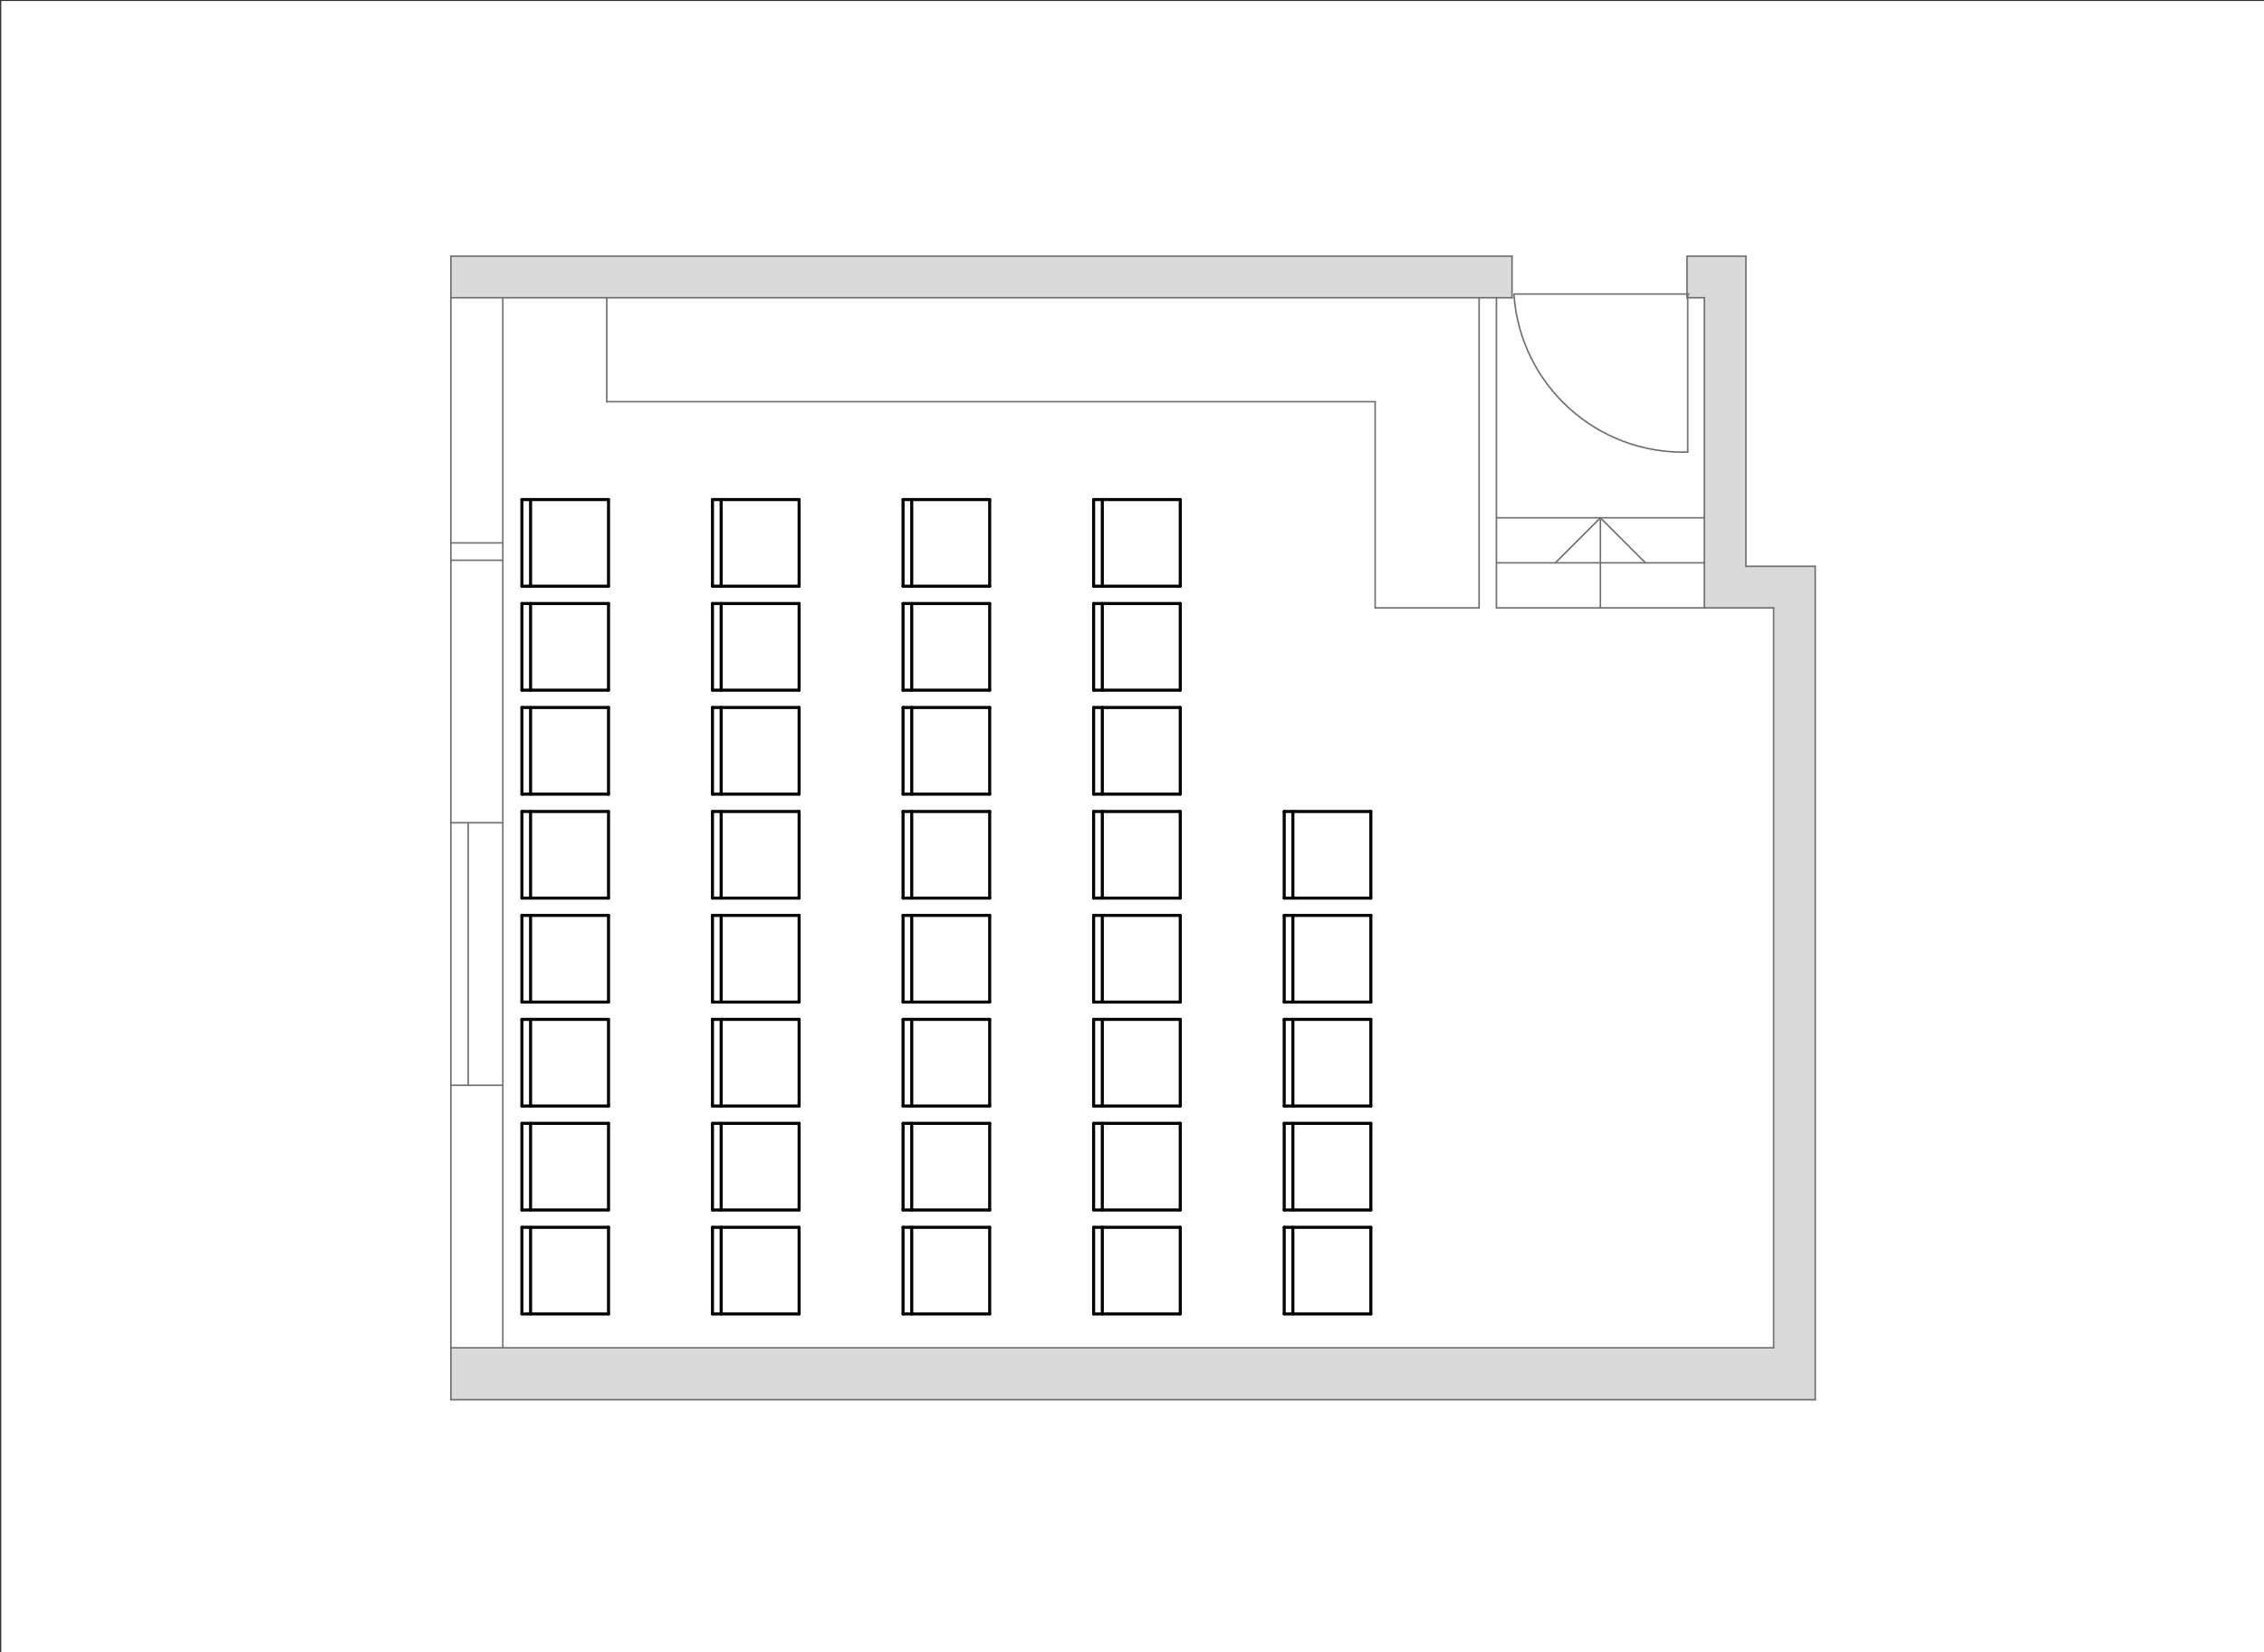 <?xml version="1.0" encoding="utf-8"?>
<!-- Generator: Adobe Illustrator 27.7.0, SVG Export Plug-In . SVG Version: 6.00 Build 0)  -->
<svg version="1.1" id="Ebene_1" xmlns="http://www.w3.org/2000/svg" xmlns:xlink="http://www.w3.org/1999/xlink" x="0px" y="0px"
	 viewBox="0 0 629.291 459.213" style="enable-background:new 0 0 629.291 459.213;" xml:space="preserve">
<rect x="0" y="0" width="629.291" height="459.213" fill="#333333" stroke="none"/>
<style type="text/css">
	.st0{fill:#FFFFFF;}
	.st1{fill-rule:evenodd;clip-rule:evenodd;fill:#DADADA;}
	.st2{fill:none;stroke:#706F6F;stroke-width:0.425;stroke-linecap:round;stroke-linejoin:round;stroke-miterlimit:3;}
	.st3{fill-rule:evenodd;clip-rule:evenodd;fill:#FFFFFF;}
	.st4{fill:none;stroke:#000000;stroke-width:0.85;stroke-linecap:round;stroke-linejoin:round;stroke-miterlimit:3;}
</style>
<rect x="0.354" y="0.283" class="st0" width="629.291" height="459.213"/>
<polyline class="st1" points="125.318,374.574 492.992,374.574 492.992,168.946 473.731,168.946 473.731,82.746 468.917,82.746 
	468.917,71.189 485.289,71.189 485.289,157.389 504.55,157.389 504.55,389.021 125.318,389.021 125.318,374.574 "/>
<line class="st2" x1="125.318" y1="374.574" x2="492.992" y2="374.574"/>
<line class="st2" x1="492.992" y1="374.574" x2="492.992" y2="168.946"/>
<line class="st2" x1="492.992" y1="168.946" x2="473.731" y2="168.946"/>
<line class="st2" x1="473.731" y1="168.946" x2="473.731" y2="82.746"/>
<line class="st2" x1="473.731" y1="82.746" x2="468.917" y2="82.746"/>
<line class="st2" x1="468.917" y1="82.746" x2="468.917" y2="71.189"/>
<line class="st2" x1="468.917" y1="71.189" x2="485.289" y2="71.189"/>
<line class="st2" x1="485.289" y1="71.189" x2="485.289" y2="157.389"/>
<line class="st2" x1="485.289" y1="157.389" x2="504.55" y2="157.389"/>
<line class="st2" x1="504.55" y1="157.389" x2="504.55" y2="389.021"/>
<line class="st2" x1="504.55" y1="389.021" x2="125.318" y2="389.021"/>
<line class="st2" x1="125.318" y1="389.021" x2="125.318" y2="374.574"/>
<polyline class="st1" points="420.278,71.189 420.278,82.746 125.318,82.746 125.318,71.189 420.278,71.189 "/>
<line class="st2" x1="420.278" y1="71.189" x2="125.318" y2="71.189"/>
<line class="st2" x1="125.318" y1="71.189" x2="125.318" y2="82.746"/>
<line class="st2" x1="125.318" y1="82.746" x2="420.278" y2="82.746"/>
<line class="st2" x1="420.278" y1="82.746" x2="420.278" y2="71.189"/>
<polyline class="st3" points="169.142,191.816 169.142,167.737 145.067,167.737 145.067,191.816 169.142,191.816 "/>
<line class="st4" x1="169.142" y1="191.816" x2="169.142" y2="167.737"/>
<line class="st4" x1="169.142" y1="167.737" x2="145.067" y2="167.737"/>
<line class="st4" x1="145.067" y1="167.737" x2="145.067" y2="191.816"/>
<line class="st4" x1="145.067" y1="191.816" x2="169.142" y2="191.816"/>
<line class="st4" x1="147.474" y1="191.816" x2="147.474" y2="167.737"/>
<polyline class="st3" points="169.142,220.709 169.142,196.63 145.067,196.63 145.067,220.709 169.142,220.709 "/>
<line class="st4" x1="169.142" y1="220.709" x2="169.142" y2="196.63"/>
<line class="st4" x1="169.142" y1="196.63" x2="145.067" y2="196.63"/>
<line class="st4" x1="145.067" y1="196.63" x2="145.067" y2="220.709"/>
<line class="st4" x1="145.067" y1="220.709" x2="169.142" y2="220.709"/>
<line class="st4" x1="147.474" y1="220.709" x2="147.474" y2="196.63"/>
<polyline class="st3" points="169.142,249.602 169.142,225.525 145.067,225.525 145.067,249.602 169.142,249.602 "/>
<line class="st4" x1="169.142" y1="249.602" x2="169.142" y2="225.525"/>
<line class="st4" x1="169.142" y1="225.525" x2="145.067" y2="225.525"/>
<line class="st4" x1="145.067" y1="225.525" x2="145.067" y2="249.602"/>
<line class="st4" x1="145.067" y1="249.602" x2="169.142" y2="249.602"/>
<line class="st4" x1="147.474" y1="249.602" x2="147.474" y2="225.525"/>
<polyline class="st3" points="169.142,278.497 169.142,254.418 145.067,254.418 145.067,278.497 169.142,278.497 "/>
<line class="st4" x1="169.142" y1="278.497" x2="169.142" y2="254.418"/>
<line class="st4" x1="169.142" y1="254.418" x2="145.067" y2="254.418"/>
<line class="st4" x1="145.067" y1="254.418" x2="145.067" y2="278.497"/>
<line class="st4" x1="145.067" y1="278.497" x2="169.142" y2="278.497"/>
<line class="st4" x1="147.474" y1="278.497" x2="147.474" y2="254.418"/>
<polyline class="st3" points="169.142,307.39 169.142,283.312 145.067,283.312 145.067,307.39 169.142,307.39 "/>
<line class="st4" x1="169.142" y1="307.39" x2="169.142" y2="283.312"/>
<line class="st4" x1="169.142" y1="283.312" x2="145.067" y2="283.312"/>
<line class="st4" x1="145.067" y1="283.312" x2="145.067" y2="307.39"/>
<line class="st4" x1="145.067" y1="307.39" x2="169.142" y2="307.39"/>
<line class="st4" x1="147.474" y1="307.39" x2="147.474" y2="283.312"/>
<polyline class="st3" points="169.142,336.285 169.142,312.206 145.067,312.206 145.067,336.285 169.142,336.285 "/>
<line class="st4" x1="169.142" y1="336.285" x2="169.142" y2="312.206"/>
<line class="st4" x1="169.142" y1="312.206" x2="145.067" y2="312.206"/>
<line class="st4" x1="145.067" y1="312.206" x2="145.067" y2="336.285"/>
<line class="st4" x1="145.067" y1="336.285" x2="169.142" y2="336.285"/>
<line class="st4" x1="147.474" y1="336.285" x2="147.474" y2="312.206"/>
<polyline class="st3" points="169.142,365.178 169.142,341.101 145.067,341.101 145.067,365.178 169.142,365.178 "/>
<line class="st4" x1="169.142" y1="365.178" x2="169.142" y2="341.101"/>
<line class="st4" x1="169.142" y1="341.101" x2="145.067" y2="341.101"/>
<line class="st4" x1="145.067" y1="341.101" x2="145.067" y2="365.178"/>
<line class="st4" x1="145.067" y1="365.178" x2="169.142" y2="365.178"/>
<line class="st4" x1="147.474" y1="365.178" x2="147.474" y2="341.101"/>
<polyline class="st3" points="222.116,191.816 222.116,167.737 198.037,167.737 198.037,191.816 222.116,191.816 "/>
<line class="st4" x1="222.116" y1="191.816" x2="222.116" y2="167.737"/>
<line class="st4" x1="222.116" y1="167.737" x2="198.039" y2="167.737"/>
<line class="st4" x1="198.039" y1="167.737" x2="198.039" y2="191.816"/>
<line class="st4" x1="198.039" y1="191.816" x2="222.116" y2="191.816"/>
<line class="st4" x1="200.448" y1="191.816" x2="200.448" y2="167.737"/>
<polyline class="st3" points="222.116,220.709 222.116,196.63 198.037,196.63 198.037,220.709 222.116,220.709 "/>
<line class="st4" x1="222.116" y1="220.709" x2="222.116" y2="196.63"/>
<line class="st4" x1="222.116" y1="196.63" x2="198.039" y2="196.63"/>
<line class="st4" x1="198.039" y1="196.63" x2="198.039" y2="220.709"/>
<line class="st4" x1="198.039" y1="220.709" x2="222.116" y2="220.709"/>
<line class="st4" x1="200.448" y1="220.709" x2="200.448" y2="196.63"/>
<polyline class="st3" points="222.116,249.602 222.116,225.525 198.037,225.525 198.037,249.602 222.116,249.602 "/>
<line class="st4" x1="222.116" y1="249.602" x2="222.116" y2="225.525"/>
<line class="st4" x1="222.116" y1="225.525" x2="198.039" y2="225.525"/>
<line class="st4" x1="198.039" y1="225.525" x2="198.039" y2="249.602"/>
<line class="st4" x1="198.039" y1="249.602" x2="222.116" y2="249.602"/>
<line class="st4" x1="200.448" y1="249.602" x2="200.448" y2="225.525"/>
<polyline class="st3" points="222.116,278.497 222.116,254.418 198.037,254.418 198.037,278.497 222.116,278.497 "/>
<line class="st4" x1="222.116" y1="278.497" x2="222.116" y2="254.418"/>
<line class="st4" x1="222.116" y1="254.418" x2="198.039" y2="254.418"/>
<line class="st4" x1="198.039" y1="254.418" x2="198.039" y2="278.497"/>
<line class="st4" x1="198.039" y1="278.497" x2="222.116" y2="278.497"/>
<line class="st4" x1="200.448" y1="278.497" x2="200.448" y2="254.418"/>
<polyline class="st3" points="222.116,307.39 222.116,283.312 198.037,283.312 198.037,307.39 222.116,307.39 "/>
<line class="st4" x1="222.116" y1="307.39" x2="222.116" y2="283.312"/>
<line class="st4" x1="222.116" y1="283.312" x2="198.039" y2="283.312"/>
<line class="st4" x1="198.039" y1="283.312" x2="198.039" y2="307.39"/>
<line class="st4" x1="198.039" y1="307.39" x2="222.116" y2="307.39"/>
<line class="st4" x1="200.448" y1="307.39" x2="200.448" y2="283.312"/>
<polyline class="st3" points="222.116,336.285 222.116,312.206 198.037,312.206 198.037,336.285 222.116,336.285 "/>
<line class="st4" x1="222.116" y1="336.285" x2="222.116" y2="312.206"/>
<line class="st4" x1="222.116" y1="312.206" x2="198.039" y2="312.206"/>
<line class="st4" x1="198.039" y1="312.206" x2="198.039" y2="336.285"/>
<line class="st4" x1="198.039" y1="336.285" x2="222.116" y2="336.285"/>
<line class="st4" x1="200.448" y1="336.285" x2="200.448" y2="312.206"/>
<polyline class="st3" points="222.116,365.178 222.116,341.101 198.037,341.101 198.037,365.178 222.116,365.178 "/>
<line class="st4" x1="222.116" y1="365.178" x2="222.116" y2="341.101"/>
<line class="st4" x1="222.116" y1="341.101" x2="198.039" y2="341.101"/>
<line class="st4" x1="198.039" y1="341.101" x2="198.039" y2="365.178"/>
<line class="st4" x1="198.039" y1="365.178" x2="222.116" y2="365.178"/>
<line class="st4" x1="200.448" y1="365.178" x2="200.448" y2="341.101"/>
<polyline class="st3" points="275.088,191.816 275.088,167.737 251.009,167.737 251.009,191.816 275.088,191.816 "/>
<line class="st4" x1="275.088" y1="191.816" x2="275.088" y2="167.737"/>
<line class="st4" x1="275.088" y1="167.737" x2="251.009" y2="167.737"/>
<line class="st4" x1="251.009" y1="167.737" x2="251.009" y2="191.816"/>
<line class="st4" x1="251.009" y1="191.816" x2="275.088" y2="191.816"/>
<line class="st4" x1="253.419" y1="191.816" x2="253.419" y2="167.737"/>
<polyline class="st3" points="275.088,220.709 275.088,196.63 251.009,196.63 251.009,220.709 275.088,220.709 "/>
<line class="st4" x1="275.088" y1="220.709" x2="275.088" y2="196.63"/>
<line class="st4" x1="275.088" y1="196.63" x2="251.009" y2="196.63"/>
<line class="st4" x1="251.009" y1="196.63" x2="251.009" y2="220.709"/>
<line class="st4" x1="251.009" y1="220.709" x2="275.088" y2="220.709"/>
<line class="st4" x1="253.419" y1="220.709" x2="253.419" y2="196.63"/>
<polyline class="st3" points="275.088,249.602 275.088,225.525 251.009,225.525 251.009,249.602 275.088,249.602 "/>
<line class="st4" x1="275.088" y1="249.602" x2="275.088" y2="225.525"/>
<line class="st4" x1="275.088" y1="225.525" x2="251.009" y2="225.525"/>
<line class="st4" x1="251.009" y1="225.525" x2="251.009" y2="249.602"/>
<line class="st4" x1="251.009" y1="249.602" x2="275.088" y2="249.602"/>
<line class="st4" x1="253.419" y1="249.602" x2="253.419" y2="225.525"/>
<polyline class="st3" points="275.088,278.497 275.088,254.418 251.009,254.418 251.009,278.497 275.088,278.497 "/>
<line class="st4" x1="275.088" y1="278.497" x2="275.088" y2="254.418"/>
<line class="st4" x1="275.088" y1="254.418" x2="251.009" y2="254.418"/>
<line class="st4" x1="251.009" y1="254.418" x2="251.009" y2="278.497"/>
<line class="st4" x1="251.009" y1="278.497" x2="275.088" y2="278.497"/>
<line class="st4" x1="253.419" y1="278.497" x2="253.419" y2="254.418"/>
<polyline class="st3" points="275.088,307.39 275.088,283.312 251.009,283.312 251.009,307.39 275.088,307.39 "/>
<line class="st4" x1="275.088" y1="307.39" x2="275.088" y2="283.312"/>
<line class="st4" x1="275.088" y1="283.312" x2="251.009" y2="283.312"/>
<line class="st4" x1="251.009" y1="283.312" x2="251.009" y2="307.39"/>
<line class="st4" x1="251.009" y1="307.39" x2="275.088" y2="307.39"/>
<line class="st4" x1="253.419" y1="307.39" x2="253.419" y2="283.312"/>
<polyline class="st3" points="275.088,336.285 275.088,312.206 251.009,312.206 251.009,336.285 275.088,336.285 "/>
<line class="st4" x1="275.088" y1="336.285" x2="275.088" y2="312.206"/>
<line class="st4" x1="275.088" y1="312.206" x2="251.009" y2="312.206"/>
<line class="st4" x1="251.009" y1="312.206" x2="251.009" y2="336.285"/>
<line class="st4" x1="251.009" y1="336.285" x2="275.088" y2="336.285"/>
<line class="st4" x1="253.419" y1="336.285" x2="253.419" y2="312.206"/>
<polyline class="st3" points="275.088,365.178 275.088,341.101 251.009,341.101 251.009,365.178 275.088,365.178 "/>
<line class="st4" x1="275.088" y1="365.178" x2="275.088" y2="341.101"/>
<line class="st4" x1="275.088" y1="341.101" x2="251.009" y2="341.101"/>
<line class="st4" x1="251.009" y1="341.101" x2="251.009" y2="365.178"/>
<line class="st4" x1="251.009" y1="365.178" x2="275.088" y2="365.178"/>
<line class="st4" x1="253.419" y1="365.178" x2="253.419" y2="341.101"/>
<polyline class="st3" points="328.06,191.816 328.06,167.737 303.981,167.737 303.981,191.816 328.06,191.816 "/>
<line class="st4" x1="328.06" y1="191.816" x2="328.06" y2="167.737"/>
<line class="st4" x1="328.06" y1="167.737" x2="303.981" y2="167.737"/>
<line class="st4" x1="303.981" y1="167.737" x2="303.981" y2="191.816"/>
<line class="st4" x1="303.981" y1="191.816" x2="328.06" y2="191.816"/>
<line class="st4" x1="306.392" y1="191.816" x2="306.392" y2="167.737"/>
<polyline class="st3" points="328.06,220.709 328.06,196.63 303.981,196.63 303.981,220.709 328.06,220.709 "/>
<line class="st4" x1="328.06" y1="220.709" x2="328.06" y2="196.63"/>
<line class="st4" x1="328.06" y1="196.63" x2="303.981" y2="196.63"/>
<line class="st4" x1="303.981" y1="196.63" x2="303.981" y2="220.709"/>
<line class="st4" x1="303.981" y1="220.709" x2="328.06" y2="220.709"/>
<line class="st4" x1="306.392" y1="220.709" x2="306.392" y2="196.63"/>
<polyline class="st3" points="328.06,249.602 328.06,225.525 303.981,225.525 303.981,249.602 328.06,249.602 "/>
<line class="st4" x1="328.06" y1="249.602" x2="328.06" y2="225.525"/>
<line class="st4" x1="328.06" y1="225.525" x2="303.981" y2="225.525"/>
<line class="st4" x1="303.981" y1="225.525" x2="303.981" y2="249.602"/>
<line class="st4" x1="303.981" y1="249.602" x2="328.06" y2="249.602"/>
<line class="st4" x1="306.392" y1="249.602" x2="306.392" y2="225.525"/>
<polyline class="st3" points="328.06,278.497 328.06,254.418 303.981,254.418 303.981,278.497 328.06,278.497 "/>
<line class="st4" x1="328.06" y1="278.497" x2="328.06" y2="254.418"/>
<line class="st4" x1="328.06" y1="254.418" x2="303.981" y2="254.418"/>
<line class="st4" x1="303.981" y1="254.418" x2="303.981" y2="278.497"/>
<line class="st4" x1="303.981" y1="278.497" x2="328.06" y2="278.497"/>
<line class="st4" x1="306.392" y1="278.497" x2="306.392" y2="254.418"/>
<polyline class="st3" points="328.06,307.39 328.06,283.312 303.981,283.312 303.981,307.39 328.06,307.39 "/>
<line class="st4" x1="328.06" y1="307.39" x2="328.06" y2="283.312"/>
<line class="st4" x1="328.06" y1="283.312" x2="303.981" y2="283.312"/>
<line class="st4" x1="303.981" y1="283.312" x2="303.981" y2="307.39"/>
<line class="st4" x1="303.981" y1="307.39" x2="328.06" y2="307.39"/>
<line class="st4" x1="306.392" y1="307.39" x2="306.392" y2="283.312"/>
<polyline class="st3" points="328.06,336.285 328.06,312.206 303.981,312.206 303.981,336.285 328.06,336.285 "/>
<line class="st4" x1="328.06" y1="336.285" x2="328.06" y2="312.206"/>
<line class="st4" x1="328.06" y1="312.206" x2="303.981" y2="312.206"/>
<line class="st4" x1="303.981" y1="312.206" x2="303.981" y2="336.285"/>
<line class="st4" x1="303.981" y1="336.285" x2="328.06" y2="336.285"/>
<line class="st4" x1="306.392" y1="336.285" x2="306.392" y2="312.206"/>
<polyline class="st3" points="328.06,365.178 328.06,341.101 303.981,341.101 303.981,365.178 328.06,365.178 "/>
<line class="st4" x1="328.06" y1="365.178" x2="328.06" y2="341.101"/>
<line class="st4" x1="328.06" y1="341.101" x2="303.981" y2="341.101"/>
<line class="st4" x1="303.981" y1="341.101" x2="303.981" y2="365.178"/>
<line class="st4" x1="303.981" y1="365.178" x2="328.06" y2="365.178"/>
<line class="st4" x1="306.392" y1="365.178" x2="306.392" y2="341.101"/>
<polyline class="st3" points="381.032,249.602 381.032,225.525 356.953,225.525 356.953,249.602 381.032,249.602 "/>
<line class="st4" x1="381.032" y1="249.602" x2="381.032" y2="225.525"/>
<line class="st4" x1="381.032" y1="225.525" x2="356.953" y2="225.525"/>
<line class="st4" x1="356.953" y1="225.525" x2="356.953" y2="249.602"/>
<line class="st4" x1="356.953" y1="249.602" x2="381.032" y2="249.602"/>
<line class="st4" x1="359.363" y1="249.602" x2="359.363" y2="225.525"/>
<polyline class="st3" points="381.032,278.497 381.032,254.418 356.953,254.418 356.953,278.497 381.032,278.497 "/>
<line class="st4" x1="381.032" y1="278.497" x2="381.032" y2="254.418"/>
<line class="st4" x1="381.032" y1="254.418" x2="356.953" y2="254.418"/>
<line class="st4" x1="356.953" y1="254.418" x2="356.953" y2="278.497"/>
<line class="st4" x1="356.953" y1="278.497" x2="381.032" y2="278.497"/>
<line class="st4" x1="359.363" y1="278.497" x2="359.363" y2="254.418"/>
<polyline class="st3" points="381.032,307.39 381.032,283.312 356.953,283.312 356.953,307.39 381.032,307.39 "/>
<line class="st4" x1="381.032" y1="307.39" x2="381.032" y2="283.312"/>
<line class="st4" x1="381.032" y1="283.312" x2="356.953" y2="283.312"/>
<line class="st4" x1="356.953" y1="283.312" x2="356.953" y2="307.39"/>
<line class="st4" x1="356.953" y1="307.39" x2="381.032" y2="307.39"/>
<line class="st4" x1="359.363" y1="307.39" x2="359.363" y2="283.312"/>
<polyline class="st3" points="381.032,336.285 381.032,312.206 356.953,312.206 356.953,336.285 381.032,336.285 "/>
<line class="st4" x1="381.032" y1="336.285" x2="381.032" y2="312.206"/>
<line class="st4" x1="381.032" y1="312.206" x2="356.953" y2="312.206"/>
<line class="st4" x1="356.953" y1="312.206" x2="356.953" y2="336.285"/>
<line class="st4" x1="356.953" y1="336.285" x2="381.032" y2="336.285"/>
<line class="st4" x1="359.363" y1="336.285" x2="359.363" y2="312.206"/>
<polyline class="st3" points="381.032,365.178 381.032,341.101 356.953,341.101 356.953,365.178 381.032,365.178 "/>
<line class="st4" x1="381.032" y1="365.178" x2="381.032" y2="341.101"/>
<line class="st4" x1="381.032" y1="341.101" x2="356.953" y2="341.101"/>
<line class="st4" x1="356.953" y1="341.101" x2="356.953" y2="365.178"/>
<line class="st4" x1="356.953" y1="365.178" x2="381.032" y2="365.178"/>
<line class="st4" x1="359.363" y1="365.178" x2="359.363" y2="341.101"/>
<polyline class="st3" points="222.116,162.921 222.116,138.842 198.037,138.842 198.037,162.921 222.116,162.921 "/>
<line class="st4" x1="222.116" y1="162.921" x2="222.116" y2="138.842"/>
<line class="st4" x1="222.116" y1="138.842" x2="198.039" y2="138.842"/>
<line class="st4" x1="198.039" y1="138.842" x2="198.039" y2="162.921"/>
<line class="st4" x1="198.039" y1="162.921" x2="222.116" y2="162.921"/>
<line class="st4" x1="200.448" y1="162.921" x2="200.448" y2="138.842"/>
<polyline class="st3" points="275.088,162.921 275.088,138.842 251.009,138.842 251.009,162.921 275.088,162.921 "/>
<line class="st4" x1="275.088" y1="162.921" x2="275.088" y2="138.842"/>
<line class="st4" x1="275.088" y1="138.842" x2="251.009" y2="138.842"/>
<line class="st4" x1="251.009" y1="138.842" x2="251.009" y2="162.921"/>
<line class="st4" x1="251.009" y1="162.921" x2="275.088" y2="162.921"/>
<line class="st4" x1="253.419" y1="162.921" x2="253.419" y2="138.842"/>
<polyline class="st3" points="328.06,162.921 328.06,138.842 303.981,138.842 303.981,162.921 328.06,162.921 "/>
<line class="st4" x1="328.06" y1="162.921" x2="328.06" y2="138.842"/>
<line class="st4" x1="328.06" y1="138.842" x2="303.981" y2="138.842"/>
<line class="st4" x1="303.981" y1="138.842" x2="303.981" y2="162.921"/>
<line class="st4" x1="303.981" y1="162.921" x2="328.06" y2="162.921"/>
<line class="st4" x1="306.392" y1="162.921" x2="306.392" y2="138.842"/>
<polyline class="st3" points="169.142,162.921 169.142,138.842 145.067,138.842 145.067,162.921 169.142,162.921 "/>
<line class="st4" x1="169.142" y1="162.921" x2="169.142" y2="138.842"/>
<line class="st4" x1="169.142" y1="138.842" x2="145.067" y2="138.842"/>
<line class="st4" x1="145.067" y1="138.842" x2="145.067" y2="162.921"/>
<line class="st4" x1="145.067" y1="162.921" x2="169.142" y2="162.921"/>
<line class="st4" x1="147.474" y1="162.921" x2="147.474" y2="138.842"/>
<line class="st2" x1="125.318" y1="82.746" x2="125.318" y2="374.574"/>
<line class="st2" x1="139.764" y1="82.746" x2="139.764" y2="374.574"/>
<line class="st2" x1="415.945" y1="82.746" x2="415.945" y2="168.946"/>
<line class="st2" x1="411.127" y1="82.746" x2="411.127" y2="168.946"/>
<line class="st2" x1="415.945" y1="143.905" x2="473.731" y2="143.905"/>
<line class="st2" x1="415.945" y1="156.425" x2="473.731" y2="156.425"/>
<line class="st2" x1="415.945" y1="168.946" x2="473.731" y2="168.946"/>
<line class="st2" x1="444.838" y1="143.905" x2="444.838" y2="168.946"/>
<line class="st2" x1="444.838" y1="143.905" x2="457.36" y2="156.425"/>
<line class="st2" x1="444.838" y1="143.905" x2="432.317" y2="156.425"/>
<line class="st2" x1="139.764" y1="228.66" x2="125.318" y2="228.66"/>
<line class="st2" x1="139.764" y1="301.624" x2="125.318" y2="301.624"/>
<line class="st2" x1="139.764" y1="150.882" x2="125.318" y2="150.882"/>
<line class="st2" x1="139.764" y1="155.698" x2="125.318" y2="155.698"/>
<line class="st2" x1="130.135" y1="228.672" x2="130.135" y2="301.624"/>
<line class="st2" x1="168.661" y1="82.746" x2="168.661" y2="111.64"/>
<line class="st2" x1="411.127" y1="168.946" x2="382.234" y2="168.946"/>
<line class="st2" x1="382.234" y1="168.946" x2="382.234" y2="111.64"/>
<line class="st2" x1="168.661" y1="111.64" x2="382.234" y2="111.64"/>
<line class="st2" x1="469.418" y1="81.72" x2="420.895" y2="81.72"/>
<line class="st2" x1="469.117" y1="81.945" x2="469.117" y2="125.64"/>
<path class="st2" d="M420.81,81.945c1.809,25.148,23.103,44.409,48.307,43.695"/>
</svg>
